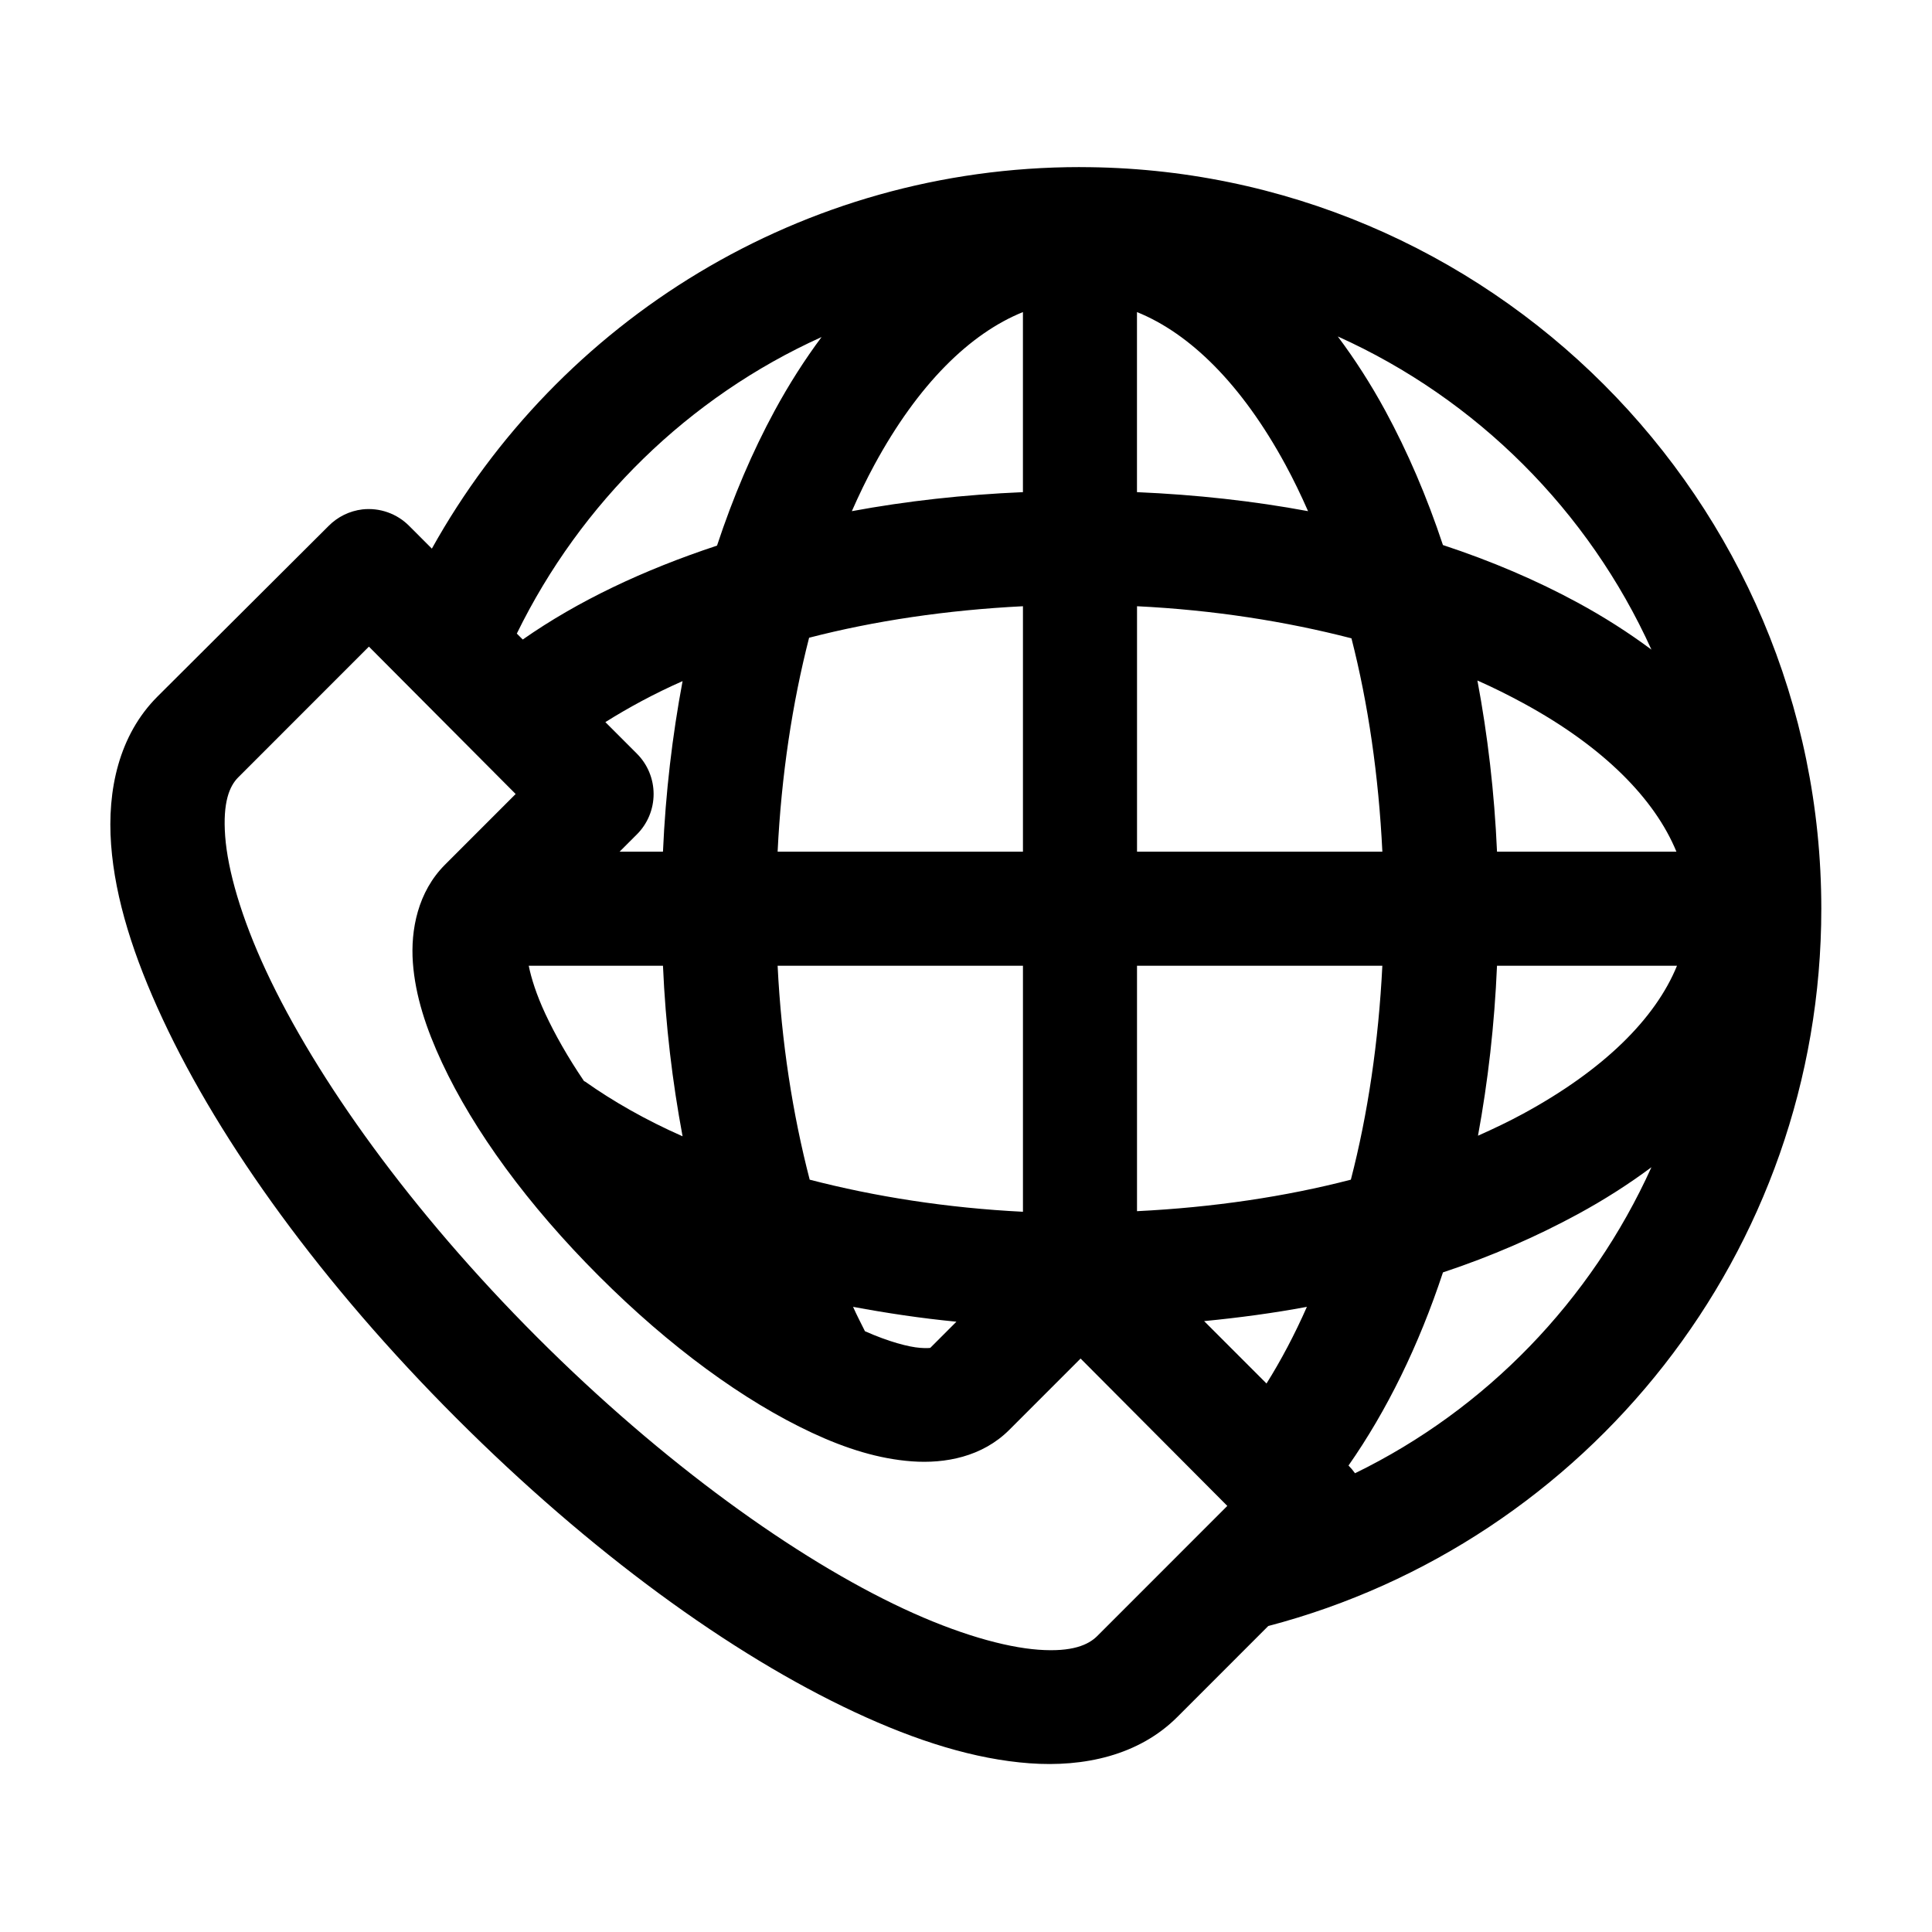 <?xml version="1.0" encoding="UTF-8"?>
<!-- Uploaded to: SVG Repo, www.svgrepo.com, Generator: SVG Repo Mixer Tools -->
<svg fill="#000000" width="800px" height="800px" version="1.1" viewBox="144 144 512 512" xmlns="http://www.w3.org/2000/svg">
 <path d="m430.2 188.28c-73.766 0-138.18 40.793-171.75 101.11l-5.981-5.984c-3.25-3.297-7.832-4.922-12.438-4.41-3.402 0.41-6.566 1.965-8.973 4.41l-45.34 45.199c-10.211 10.215-13.344 24.785-12.277 39.215 1.062 14.43 6.012 29.832 13.695 46.301 15.363 32.938 42.25 70.141 77.77 105.67 35.52 35.535 72.707 62.586 105.63 77.953 16.461 7.688 31.859 12.48 46.285 13.543s28.988-2.066 39.199-12.285l24.086-24.094c84.348-22.129 146.56-98.965 146.56-190.08 0-108.37-88.141-196.54-196.47-196.54zm-15.113 38.426v47.719c-15.707 0.672-30.906 2.363-45.34 5.039 1.891-4.297 3.887-8.422 5.981-12.285 11.613-21.402 25.355-34.82 39.355-40.473zm30.227 0c14 5.652 27.742 19.07 39.355 40.473 2.094 3.859 4.09 7.984 5.981 12.285-14.438-2.688-29.633-4.363-45.34-5.039v-47.719zm53.211 6.457c36.836 16.578 66.457 46.195 83.121 82.996-6.023-4.488-12.586-8.676-19.52-12.441-10.855-5.894-22.836-11.027-35.734-15.277-4.262-12.848-9.398-24.77-15.27-35.59-3.832-7.059-8.027-13.574-12.594-19.684zm-136.8 0.156c-4.516 6.062-8.641 12.535-12.438 19.527-5.894 10.859-11 22.844-15.27 35.75-19.488 6.438-36.91 14.684-51.48 24.883l-1.574-1.574c16.977-34.699 45.465-62.637 80.762-78.586zm53.367 71.34v65.043h-65.016c0.988-20.238 3.894-39.344 8.344-56.695 17.285-4.477 36.488-7.336 56.672-8.348zm30.227 0c20.309 0.992 39.461 4.019 56.832 8.504 4.426 17.301 7.199 36.371 8.188 56.535h-65.016v-65.043zm-203.55 10.707 38.883 39.055-18.734 18.742c-7.172 7.176-9.145 17.23-8.5 25.984 0.645 8.754 3.504 17.426 7.715 26.457 8.422 18.059 22.754 37.727 41.562 56.535 18.805 18.812 38.461 33.152 56.516 41.574 9.027 4.211 17.695 6.914 26.449 7.559 8.754 0.645 18.645-1.172 25.816-8.348l18.891-18.898 38.883 39.055-34.477 34.488c-2.324 2.324-6.609 4.285-15.586 3.621-8.977-0.664-21.52-4.231-35.734-10.867-28.43-13.273-63.699-38.523-97.133-71.969-33.434-33.445-58.52-68.57-71.785-97.012-6.633-14.219-10.199-26.77-10.863-35.75-0.664-8.98 1.137-13.266 3.465-15.59l34.633-34.648zm293.76 8.977c4.246 1.875 8.301 3.91 12.121 5.984 21.32 11.578 34.887 25.414 40.617 39.371h-47.543c-0.691-15.715-2.481-30.91-5.195-45.355zm-210.64 0.156c-2.699 14.398-4.508 29.539-5.195 45.199h-11.492l4.566-4.566 0.004 0.004c2.844-2.836 4.441-6.691 4.441-10.711 0-4.016-1.598-7.871-4.441-10.707l-8.344-8.348c6.133-3.848 12.973-7.566 20.465-10.867zm-40.773 75.434h35.578c0.68 15.699 2.5 30.781 5.195 45.199-9.77-4.316-18.422-9.258-25.816-14.488v0.004c-0.102-0.051-0.207-0.105-0.312-0.156-4.301-6.332-7.738-12.445-10.234-17.797-2.371-5.086-3.742-9.453-4.406-12.758zm65.961 0h65.016v65.199c-20.164-1.008-39.25-4.027-56.516-8.504-4.496-17.34-7.5-36.418-8.5-56.695zm95.242 0h65.016c-1.008 20.203-3.859 39.395-8.344 56.695-17.328 4.496-36.43 7.344-56.672 8.348zm95.402 0h47.699c-5.691 13.965-19.371 27.59-40.773 39.215-3.766 2.047-7.785 3.969-11.965 5.828 2.644-14.367 4.375-29.41 5.039-45.039zm40.93 53.387c-15.984 35.324-43.793 64.172-78.555 81.105l0.004 0.008c-0.516-0.734-1.094-1.418-1.73-2.051 10.156-14.531 18.609-31.77 25.031-51.184 12.898-4.269 24.879-9.539 35.734-15.434 6.965-3.781 13.477-7.941 19.52-12.441zm-211.58 37.008c8.863 1.648 18.016 3.035 27.391 3.938l-6.926 6.93c-0.266 0.051-1.023 0.121-2.676 0-3.098-0.227-8.406-1.641-14.641-4.41-1.051-2.125-2.152-4.215-3.148-6.457zm120.27 0c-3.269 7.406-6.898 14.246-10.703 20.316l-16.531-16.535c9.32-0.906 18.418-2.133 27.234-3.781z"/>
</svg>